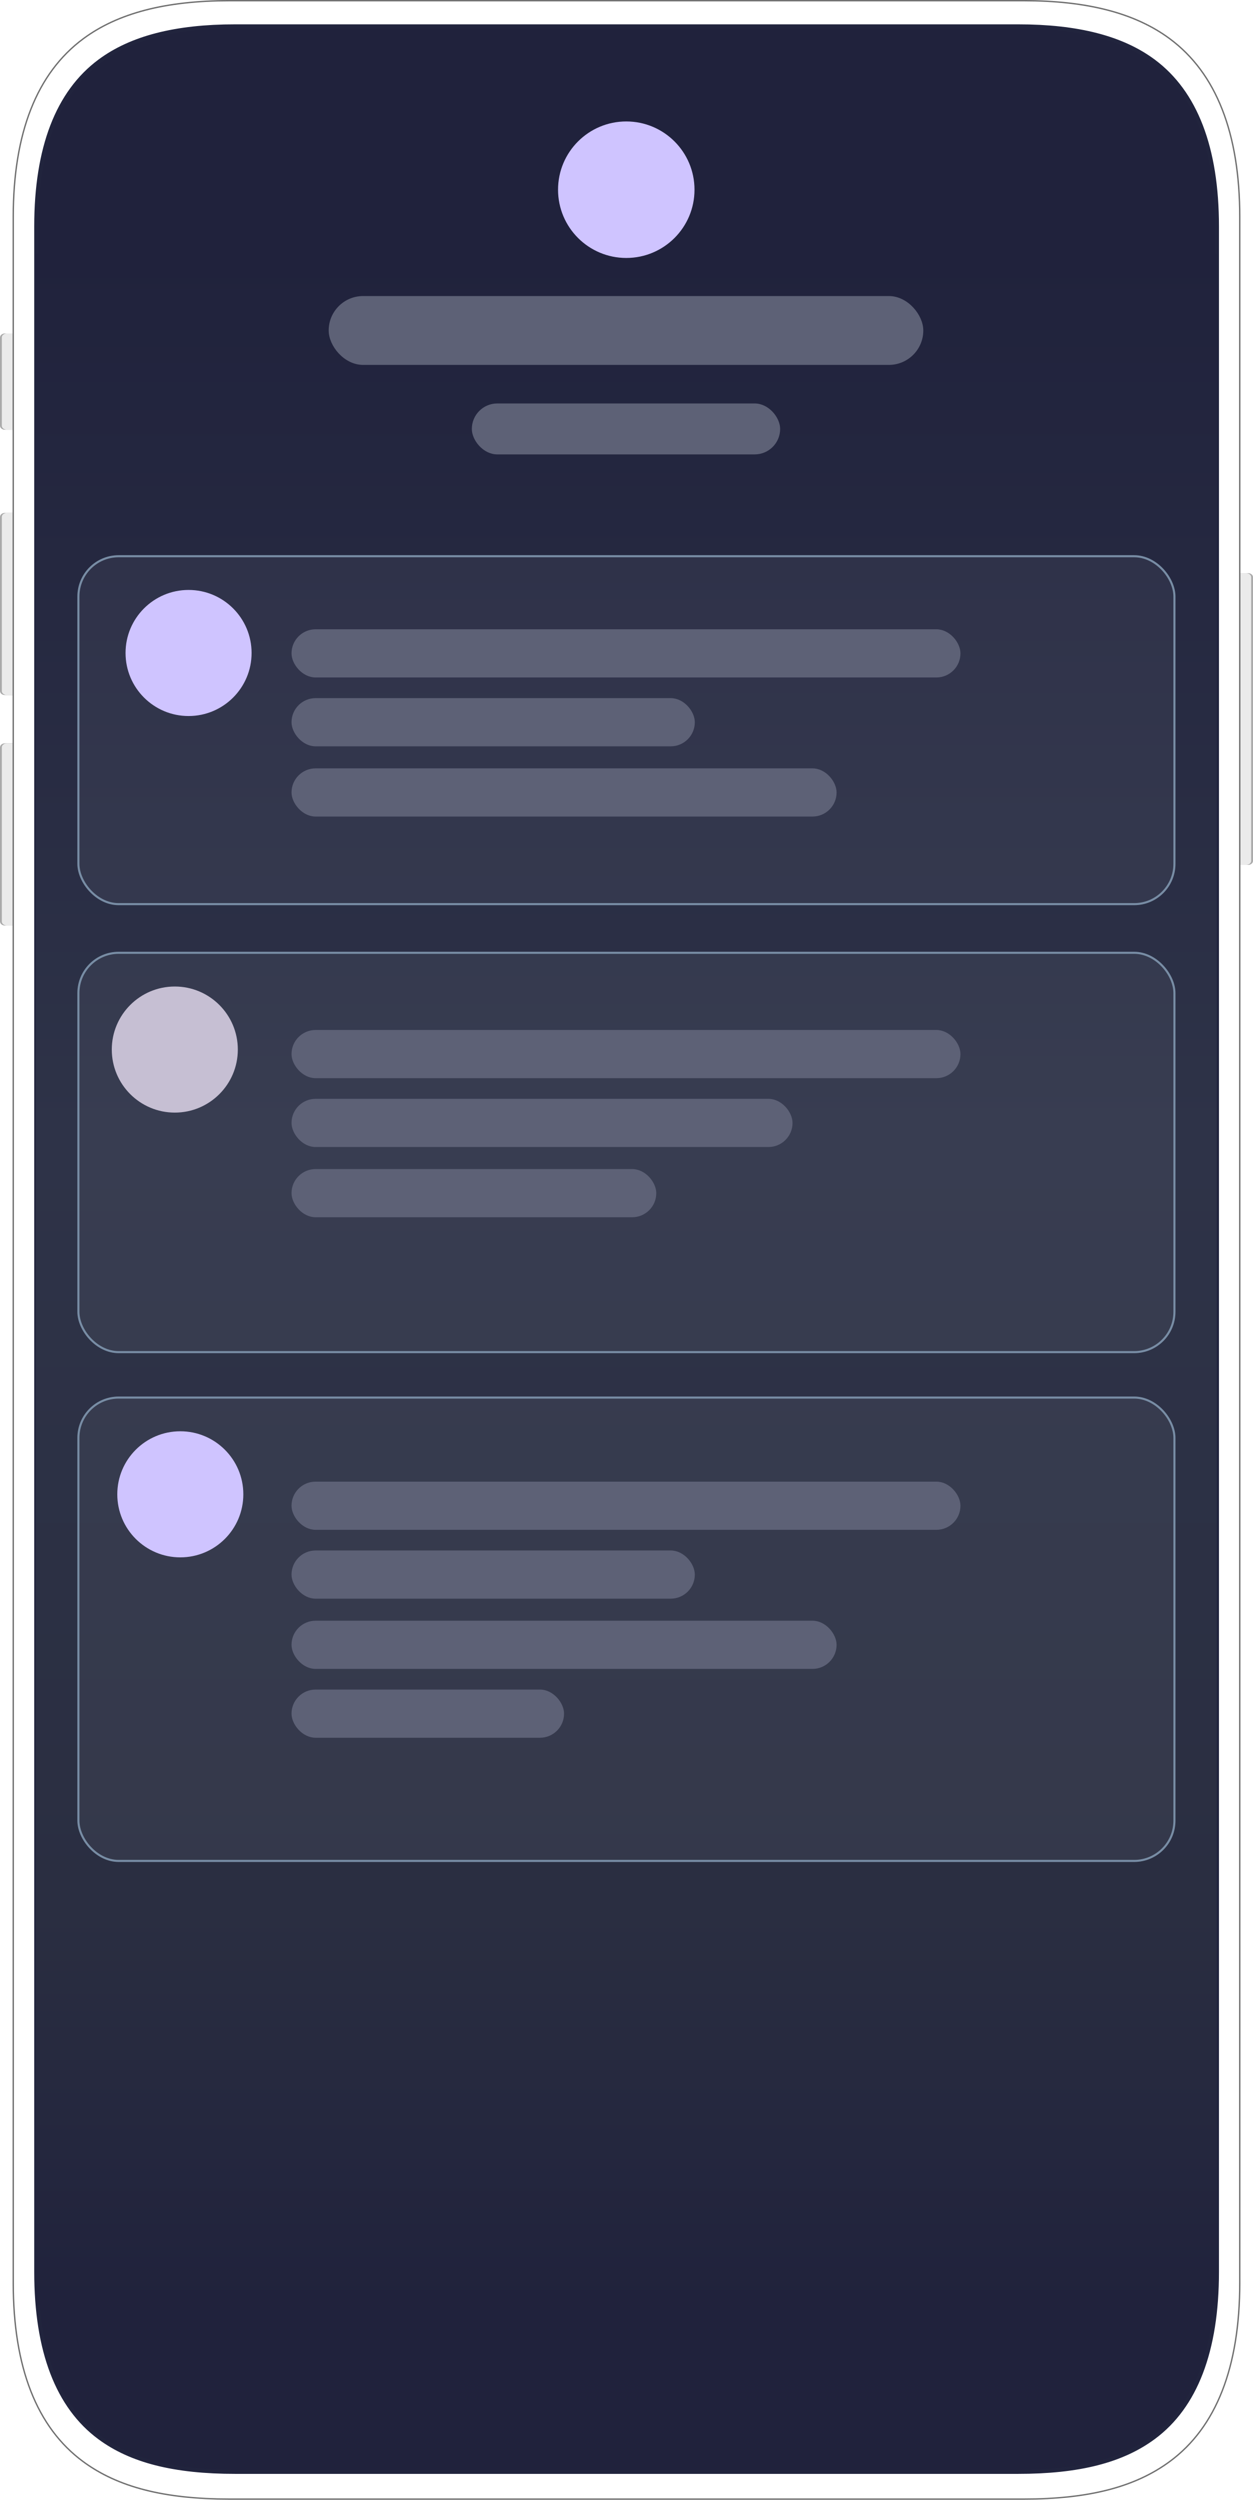 <svg xmlns="http://www.w3.org/2000/svg" xmlns:xlink="http://www.w3.org/1999/xlink" width="910.332" height="1815.399" viewBox="0 0 910.332 1815.399">
  <defs>
    <filter id="Path_22707" x="9.803" y="1.001" width="891.094" height="1814.398" filterUnits="userSpaceOnUse">
      <feOffset input="SourceAlpha"/>
      <feGaussianBlur stdDeviation="4" result="blur"/>
      <feFlood flood-opacity="0.302" result="color"/>
      <feComposite operator="out" in="SourceGraphic" in2="blur"/>
      <feComposite operator="in" in="color"/>
      <feComposite operator="in" in2="SourceGraphic"/>
    </filter>
    <clipPath id="clip-path">
      <rect id="Rectangle_9274" data-name="Rectangle 9274" width="892.09" height="1815.397" transform="translate(0 0.003)" fill="none"/>
    </clipPath>
    <linearGradient id="linear-gradient" x1="0.5" x2="0.5" y2="1" gradientUnits="objectBoundingBox">
      <stop offset="0" stop-color="#20223c"/>
      <stop offset="0.429" stop-color="#2e3348"/>
      <stop offset="0.808" stop-color="#2a2e41"/>
      <stop offset="1" stop-color="#20223c"/>
    </linearGradient>
  </defs>
  <g id="Group_11548" data-name="Group 11548" transform="translate(-18904.203 -3267.999)">
    <g id="Group_11531" data-name="Group 11531" transform="translate(2105 44.484)">
      <g id="Group_11497" data-name="Group 11497" transform="translate(16799.203 3220.465)">
        <g id="Group_8932" data-name="Group 8932" transform="translate(0 542.845)">
          <path id="Path_22699" data-name="Path 22699" d="M110.881,254.023h6.127V386.4h-6.127c-2.029,0-3.676-1.315-3.676-2.938v-126.5C107.205,255.338,108.852,254.023,110.881,254.023Z" transform="translate(-107.205 -254.023)" fill="#aaa"/>
          <path id="Path_22700" data-name="Path 22700" d="M111.468,254.023h4.645V386.4h-4.645c-2.113,0-3.828-1.315-3.828-2.938v-126.5C107.64,255.338,109.354,254.023,111.468,254.023Z" transform="translate(-106.31 -254.023)" fill="#ebebeb"/>
        </g>
        <g id="Group_8933" data-name="Group 8933" transform="translate(0 375.483)">
          <path id="Path_22701" data-name="Path 22701" d="M110.881,199.286h6.127V331.658h-6.127c-2.029,0-3.676-1.315-3.676-2.935v-126.5C107.205,200.6,108.852,199.286,110.881,199.286Z" transform="translate(-107.205 -199.286)" fill="#aaa"/>
          <path id="Path_22702" data-name="Path 22702" d="M111.468,199.286h4.645V331.658h-4.645c-2.113,0-3.828-1.315-3.828-2.935v-126.5C107.64,200.6,109.354,199.286,111.468,199.286Z" transform="translate(-106.31 -199.286)" fill="#ebebeb"/>
        </g>
        <g id="Group_8934" data-name="Group 8934" transform="translate(0 245.188)">
          <path id="Path_22703" data-name="Path 22703" d="M110.881,156.672h6.127v69.979h-6.127c-2.029,0-3.676-1.315-3.676-2.935V159.607C107.205,157.987,108.852,156.672,110.881,156.672Z" transform="translate(-107.205 -156.672)" fill="#aaa"/>
          <path id="Path_22704" data-name="Path 22704" d="M111.468,156.672h4.645v69.979h-4.645c-2.113,0-3.828-1.315-3.828-2.935V159.607C107.64,157.987,109.354,156.672,111.468,156.672Z" transform="translate(-106.31 -156.672)" fill="#ebebeb"/>
        </g>
        <g id="Group_8935" data-name="Group 8935" transform="translate(900.895 419.28)">
          <path id="Path_22705" data-name="Path 22705" d="M408.271,425.506h-5.9V213.61h5.9c1.954,0,3.538,1.315,3.538,2.935V422.571C411.81,424.192,410.225,425.506,408.271,425.506Z" transform="translate(-402.374 -213.61)" fill="#aaa"/>
          <path id="Path_22706" data-name="Path 22706" d="M406.818,425.506h-4.444V213.61h4.444c2.022,0,3.662,1.315,3.662,2.935V422.571C410.48,424.192,408.84,425.506,406.818,425.506Z" transform="translate(-402.374 -213.61)" fill="#ebebeb"/>
        </g>
        <g id="Group_8936" data-name="Group 8936" transform="translate(9.803 4.051)">
          <g data-type="innerShadowGroup">
            <path id="Path_22707-2" data-name="Path 22707" d="M950.665,105.454c-25.112-18.6-59.849-27.647-106.2-27.647H267.5c-46.356,0-81.105,9.044-106.227,27.65-33.75,24.993-50.86,68.542-50.86,129.436V1735.2c0,61.35,17.107,105.034,50.848,129.837,25.216,18.535,58.972,27.167,106.239,27.167H844.463c47.185,0,80.934-8.674,106.211-27.3,33.728-24.852,50.829-68.49,50.829-129.7V234.893C1001.5,174,984.4,130.446,950.665,105.454Z" transform="translate(-110.411 -77.807)" fill="#fafafa"/>
            <g transform="matrix(1, 0, 0, 1, -9.8, -1)" filter="url(#Path_22707)">
              <path id="Path_22707-3" data-name="Path 22707" d="M950.665,105.454c-25.112-18.6-59.849-27.647-106.2-27.647H267.5c-46.356,0-81.105,9.044-106.227,27.65-33.75,24.993-50.86,68.542-50.86,129.436V1735.2c0,61.35,17.107,105.034,50.848,129.837,25.216,18.535,58.972,27.167,106.239,27.167H844.463c47.185,0,80.934-8.674,106.211-27.3,33.728-24.852,50.829-68.49,50.829-129.7V234.893C1001.5,174,984.4,130.446,950.665,105.454Z" transform="translate(-100.61 -76.81)" fill="#fff"/>
            </g>
          </g>
        </g>
      </g>
      <g id="Group_11498" data-name="Group 11498" transform="translate(5130.585 631.613)">
        <path id="Path_22708" data-name="Path 22708" d="M8721.987-6292.41l2.542-25.727,6.361-29.307,11.311-25.393,15.917-21.195,19.477-14.934,13.626-6.626,17.447-6.065,26.263-4.847,18.377-1.5h593.241l21.387,1.982,19.836,3.118,22.017,6.713,15.83,8.09,11.91,7.606,15.3,16.695,7.148,10.822,6.986,13.894,6.876,21.01,3.7,18.714,1.632,19.208.631,19.178V-4798.66l-.8,27.359-4.523,28.3-8.992,26.928-10.7,18.276-10.742,11.655-12.079,10.363-19.25,11.111-19.489,6.315-24.111,4.51-31.39,1.62H8851.094l-12.671-.885-23.065-3.58-27.226-8.405-18.258-10.738-11.367-9.665-9.4-9.759-10.9-18.145-9.142-24.922-4.939-24.923-1.72-27.876Z" transform="translate(2972.783 9039.196)" fill="#20223c"/>
        <path id="Path_22709" data-name="Path 22709" d="M927.458,106.347c-23.2-17.267-55.738-25.659-99.488-25.659H259.409c-43.755,0-76.305,8.394-99.512,25.662-30.926,23.01-46.606,63.768-46.606,121.143V1712.9c0,57.811,15.668,98.7,46.57,121.521,23.282,17.194,54.913,25.2,99.548,25.2H827.97c44.548,0,76.17-8.047,99.515-25.329,30.893-22.87,46.555-63.713,46.555-121.394V227.493C974.04,170.115,958.369,129.356,927.458,106.347ZM971.147,1712.9c0,56.706-15.267,96.762-45.379,119.054-22.821,16.892-53.9,24.763-97.8,24.763H259.409c-43.987,0-75.076-7.828-97.836-24.639-30.118-22.244-45.388-62.342-45.388-119.178V227.493c0-56.4,15.285-96.374,45.434-118.806C184.309,91.8,216.3,83.594,259.409,83.594H827.97c43.108,0,75.085,8.207,97.764,25.089,30.134,22.429,45.413,62.4,45.413,118.809Z" transform="translate(11580.186 2528.881)" fill="#21243d"/>
      </g>
      <g id="Group_11499" data-name="Group 11499" transform="translate(16808.324 3223.512)">
        <g id="Group_8939" data-name="Group 8939" clip-path="url(#clip-path)">
          <path id="Path_22710" data-name="Path 22710" d="M734.55,1815.4H157.587c-47.377,0-81.229-8.663-106.534-27.263C17.177,1763.233,0,1719.414,0,1657.9V157.589C0,96.526,17.18,52.843,51.063,27.752,76.274,9.08,111.118,0,157.587,0H734.552c46.456,0,81.292,9.076,106.5,27.745,33.864,25.088,51.037,68.773,51.04,129.841V1657.9c0,61.379-17.17,105.152-51.032,130.1-25.366,18.692-59.209,27.4-106.508,27.4M157.587,1c-46.246,0-80.9,9.012-105.929,27.552C18.044,53.447,1,96.86,1,157.589V1657.9c0,61.182,17.039,104.73,50.645,129.433,25.125,18.469,58.789,27.07,105.942,27.07H734.55c47.075,0,80.729-8.643,105.914-27.2,33.593-24.752,50.626-68.253,50.626-129.3V157.589c0-60.733-17.039-104.148-50.636-129.037C815.427,10.014,780.786,1,734.552,1Z" fill="#707070"/>
        </g>
      </g>
      <rect id="Rectangle_12414" data-name="Rectangle 12414" width="856.94" height="1372.91" transform="translate(16826.203 3484.348)" fill="#252845"/>
      <rect id="Rectangle_12415" data-name="Rectangle 12415" width="857.969" height="1490" transform="translate(16825.203 3407.715)" fill="url(#linear-gradient)"/>
    </g>
    <g id="Rectangle_12430" data-name="Rectangle 12430" transform="translate(18960.418 3671.199)" fill="rgba(255,255,255,0.05)" stroke="#788da5" stroke-width="1.5">
      <rect width="797.787" height="254.163" rx="30" stroke="none"/>
      <rect x="0.75" y="0.75" width="796.287" height="252.663" rx="29.25" fill="none"/>
    </g>
    <g id="Rectangle_12431" data-name="Rectangle 12431" transform="translate(18960.418 3959.199)" fill="rgba(255,255,255,0.05)" stroke="#788da5" stroke-width="1.5">
      <rect width="797.787" height="291.502" rx="30" stroke="none"/>
      <rect x="0.75" y="0.75" width="796.287" height="290.002" rx="29.25" fill="none"/>
    </g>
    <circle id="Ellipse_1339" data-name="Ellipse 1339" cx="45.785" cy="45.785" r="45.785" transform="translate(18985.418 3984.43)" fill="#c6bfd3"/>
    <g id="Rectangle_12432" data-name="Rectangle 12432" transform="translate(18960.418 4282.199)" fill="rgba(255,255,255,0.05)" stroke="#788da5" stroke-width="1.5">
      <rect width="797.787" height="338" rx="30" stroke="none"/>
      <rect x="0.75" y="0.75" width="796.287" height="336.5" rx="29.25" fill="none"/>
    </g>
    <g id="Group_11533" data-name="Group 11533" transform="translate(11513.996 1855.242)">
      <circle id="Ellipse_1320" data-name="Ellipse 1320" cx="49.569" cy="49.569" r="49.569" transform="translate(7795.641 1500.957)" fill="#cfc4ff"/>
    </g>
    <g id="Group_11532" data-name="Group 11532" transform="translate(11199.777 2195.473)">
      <circle id="Ellipse_1320-2" data-name="Ellipse 1320" cx="45.784" cy="45.784" r="45.784" transform="translate(7795.641 1500.957)" fill="#cfc4ff"/>
    </g>
    <g id="Group_11534" data-name="Group 11534" transform="translate(11193.777 2806.473)">
      <circle id="Ellipse_1320-3" data-name="Ellipse 1320" cx="45.784" cy="45.784" r="45.784" transform="translate(7795.641 1500.957)" fill="#cfc4ff"/>
    </g>
    <rect id="Rectangle_12446" data-name="Rectangle 12446" width="432" height="50" rx="25" transform="translate(19143 3483)" fill="#5d6176"/>
    <rect id="Rectangle_12447" data-name="Rectangle 12447" width="224" height="37" rx="18.5" transform="translate(19247 3561)" fill="#5d6176"/>
    <rect id="Rectangle_12448" data-name="Rectangle 12448" width="486" height="35" rx="17.5" transform="translate(19116 3725)" fill="#5d6176"/>
    <rect id="Rectangle_12449" data-name="Rectangle 12449" width="293" height="35" rx="17.5" transform="translate(19116 3775)" fill="#5d6176"/>
    <rect id="Rectangle_12450" data-name="Rectangle 12450" width="396" height="35" rx="17.5" transform="translate(19116 3826)" fill="#5d6176"/>
    <rect id="Rectangle_12451" data-name="Rectangle 12451" width="486" height="35" rx="17.5" transform="translate(19116 4016)" fill="#5d6176"/>
    <rect id="Rectangle_12452" data-name="Rectangle 12452" width="364" height="35" rx="17.5" transform="translate(19116 4066)" fill="#5d6176"/>
    <rect id="Rectangle_12453" data-name="Rectangle 12453" width="265" height="35" rx="17.5" transform="translate(19116 4117)" fill="#5d6176"/>
    <rect id="Rectangle_12454" data-name="Rectangle 12454" width="486" height="35" rx="17.5" transform="translate(19116 4344)" fill="#5d6176"/>
    <rect id="Rectangle_12455" data-name="Rectangle 12455" width="293" height="35" rx="17.5" transform="translate(19116 4394)" fill="#5d6176"/>
    <rect id="Rectangle_12456" data-name="Rectangle 12456" width="396" height="35" rx="17.5" transform="translate(19116 4445)" fill="#5d6176"/>
    <rect id="Rectangle_12457" data-name="Rectangle 12457" width="198" height="35" rx="17.5" transform="translate(19116 4495)" fill="#5d6176"/>
  </g>
</svg>
